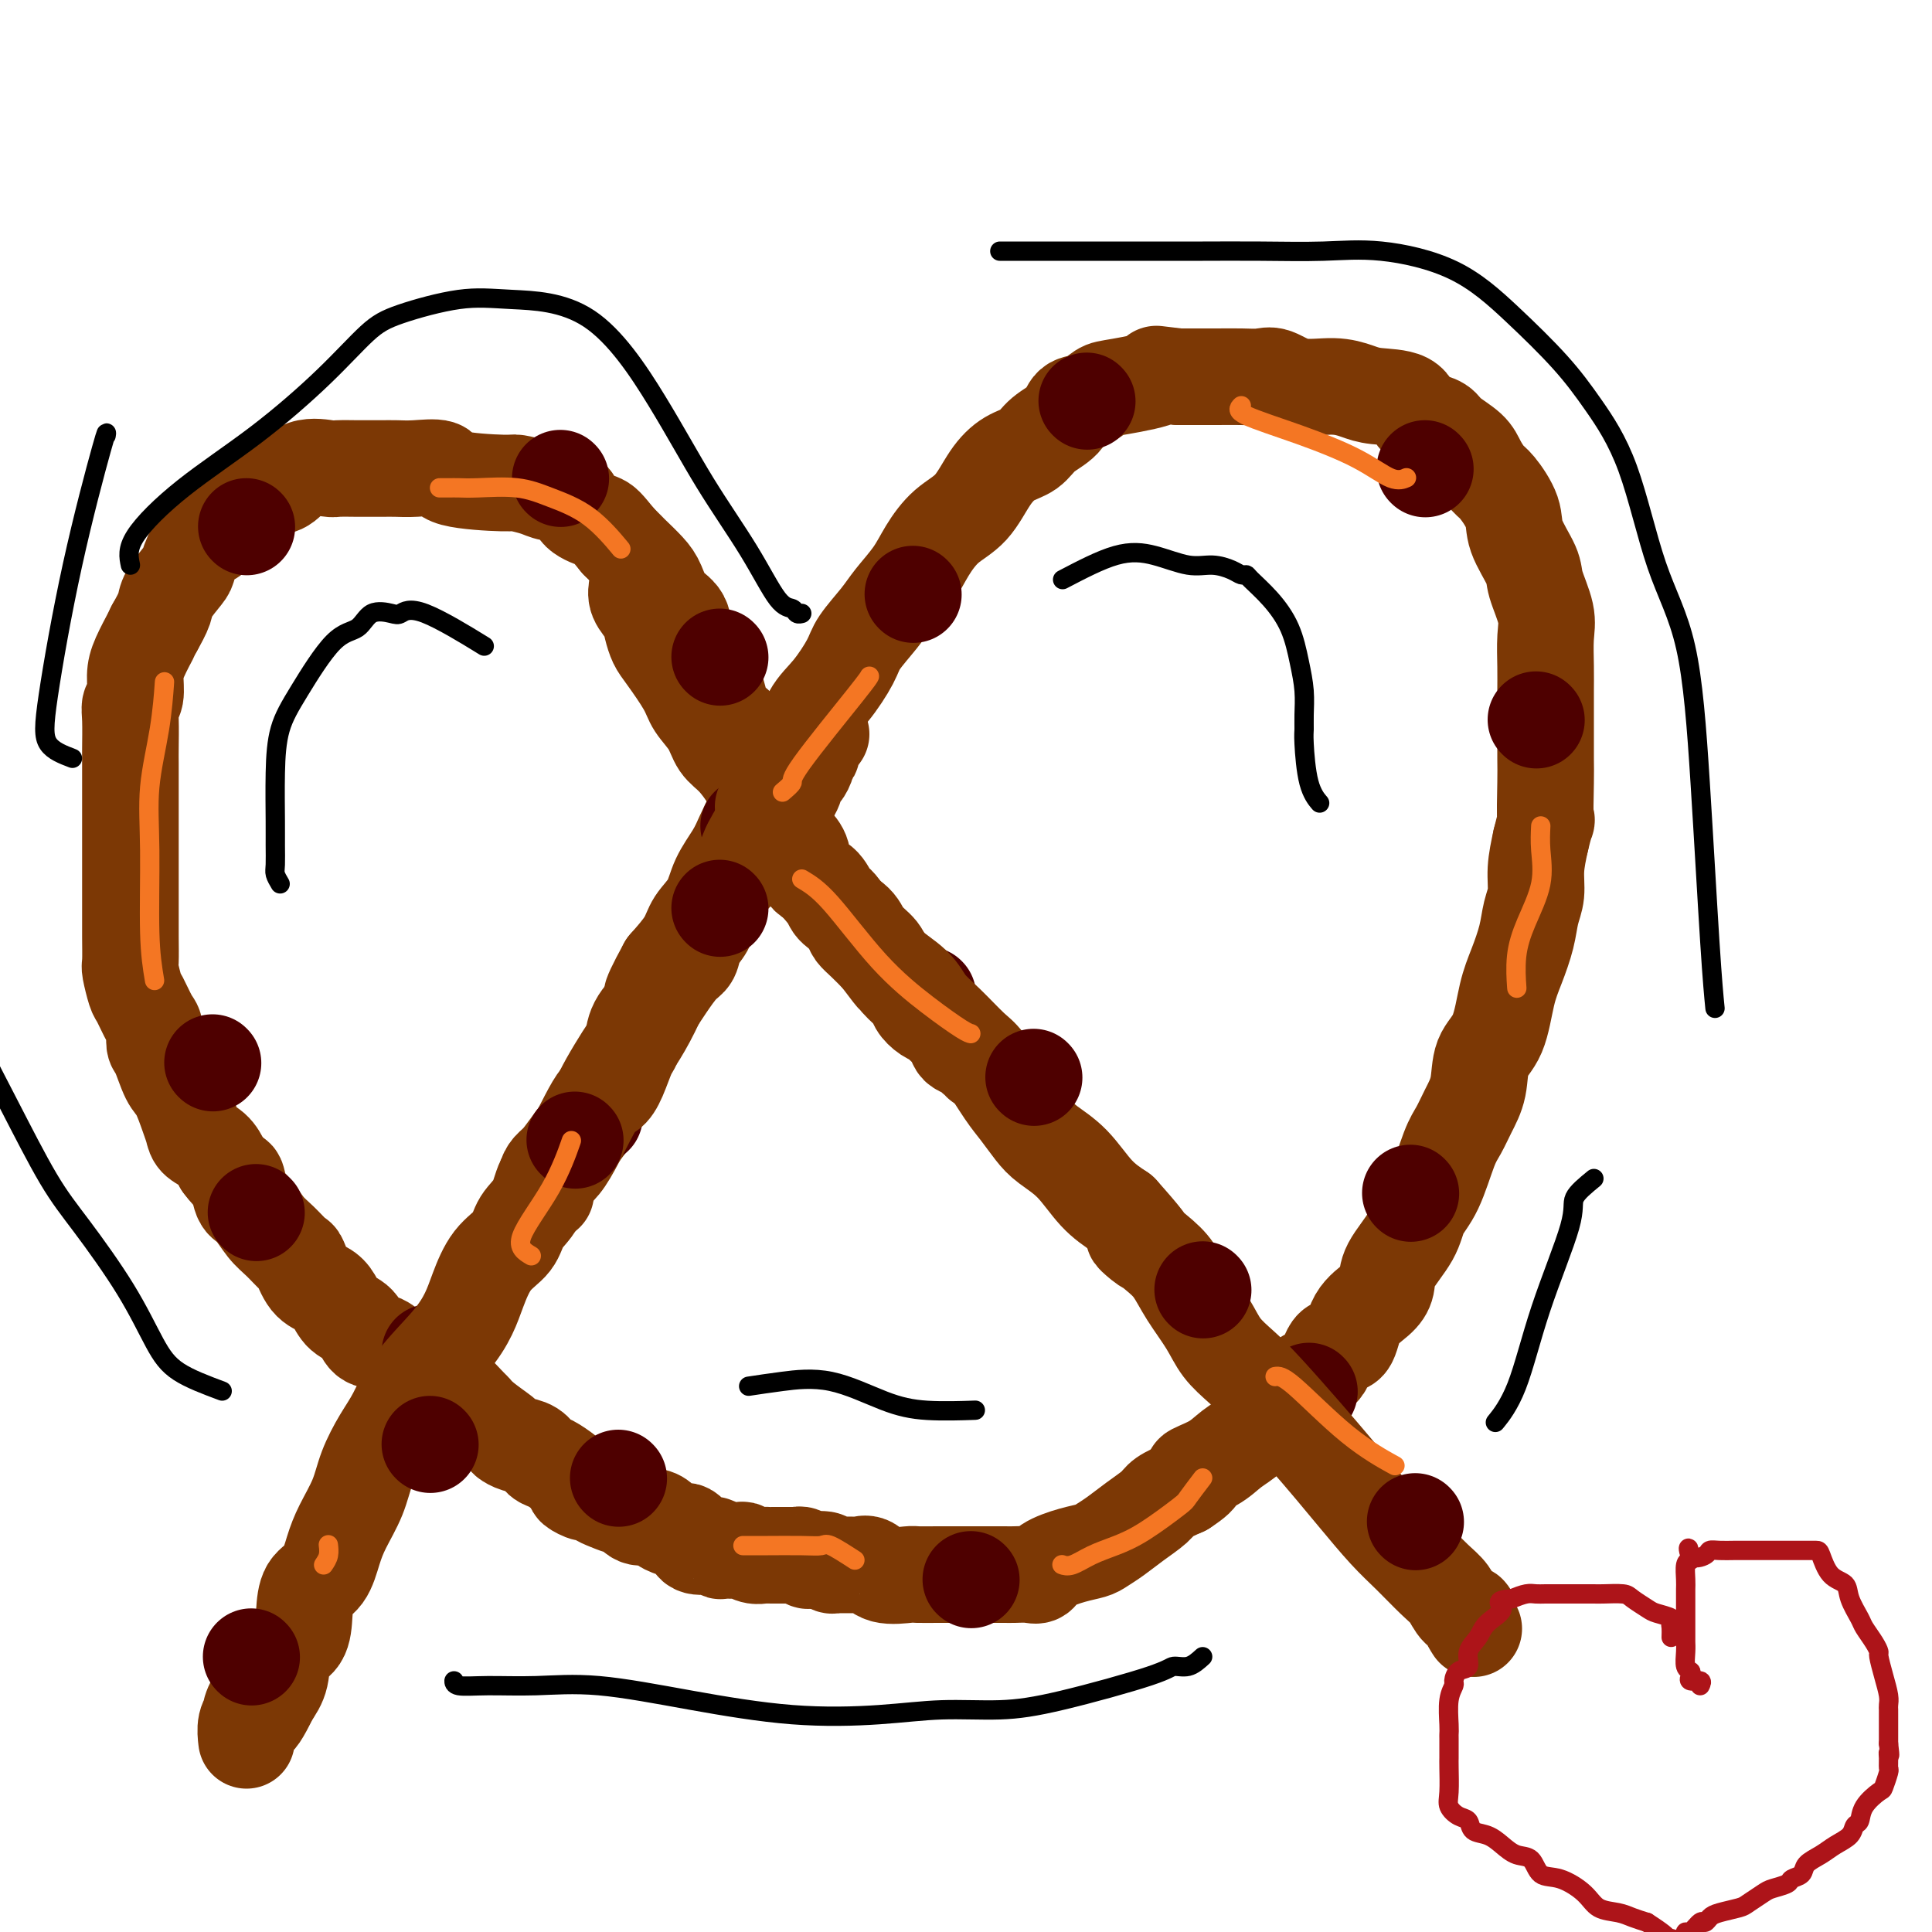 <svg viewBox='0 0 400 400' version='1.1' xmlns='http://www.w3.org/2000/svg' xmlns:xlink='http://www.w3.org/1999/xlink'><g fill='none' stroke='rgb(124,56,5)' stroke-width='20' stroke-linecap='round' stroke-linejoin='round'><path d='M162,173c0.090,-0.784 0.179,-1.569 0,-2c-0.179,-0.431 -0.628,-0.509 -1,-1c-0.372,-0.491 -0.667,-1.396 -1,-2c-0.333,-0.604 -0.703,-0.907 -1,-2c-0.297,-1.093 -0.520,-2.974 -1,-4c-0.480,-1.026 -1.217,-1.196 -2,-2c-0.783,-0.804 -1.613,-2.243 -2,-4c-0.387,-1.757 -0.330,-3.834 -1,-5c-0.670,-1.166 -2.068,-1.423 -3,-3c-0.932,-1.577 -1.400,-4.474 -2,-6c-0.600,-1.526 -1.333,-1.681 -2,-3c-0.667,-1.319 -1.267,-3.802 -2,-5c-0.733,-1.198 -1.599,-1.110 -2,-2c-0.401,-0.890 -0.339,-2.757 -1,-4c-0.661,-1.243 -2.046,-1.862 -3,-3c-0.954,-1.138 -1.477,-2.794 -2,-4c-0.523,-1.206 -1.048,-1.962 -2,-3c-0.952,-1.038 -2.333,-2.356 -3,-3c-0.667,-0.644 -0.619,-0.612 -1,-1c-0.381,-0.388 -1.190,-1.194 -2,-2'/><path d='M128,112c-2.692,-3.305 -2.921,-3.568 -4,-4c-1.079,-0.432 -3.008,-1.034 -4,-2c-0.992,-0.966 -1.048,-2.297 -2,-3c-0.952,-0.703 -2.799,-0.779 -4,-1c-1.201,-0.221 -1.758,-0.589 -3,-1c-1.242,-0.411 -3.171,-0.867 -4,-1c-0.829,-0.133 -0.557,0.055 -3,0c-2.443,-0.055 -7.602,-0.355 -10,-1c-2.398,-0.645 -2.036,-1.637 -3,-2c-0.964,-0.363 -3.253,-0.097 -5,0c-1.747,0.097 -2.952,0.026 -4,0c-1.048,-0.026 -1.941,-0.006 -3,0c-1.059,0.006 -2.285,-0.001 -3,0c-0.715,0.001 -0.919,0.011 -2,0c-1.081,-0.011 -3.040,-0.043 -4,0c-0.960,0.043 -0.922,0.160 -2,0c-1.078,-0.160 -3.271,-0.596 -5,0c-1.729,0.596 -2.995,2.225 -4,3c-1.005,0.775 -1.751,0.697 -3,1c-1.249,0.303 -3.001,0.988 -4,2c-0.999,1.012 -1.244,2.352 -2,3c-0.756,0.648 -2.024,0.604 -3,1c-0.976,0.396 -1.660,1.231 -2,2c-0.340,0.769 -0.336,1.473 -1,2c-0.664,0.527 -1.994,0.878 -3,2c-1.006,1.122 -1.687,3.016 -2,4c-0.313,0.984 -0.259,1.058 -1,2c-0.741,0.942 -2.276,2.754 -3,4c-0.724,1.246 -0.635,1.928 -1,3c-0.365,1.072 -1.182,2.536 -2,4'/><path d='M32,130c-1.515,2.890 -0.802,1.614 -1,2c-0.198,0.386 -1.307,2.435 -2,4c-0.693,1.565 -0.970,2.646 -1,4c-0.030,1.354 0.188,2.980 0,4c-0.188,1.020 -0.782,1.434 -1,2c-0.218,0.566 -0.058,1.285 0,3c0.058,1.715 0.016,4.425 0,6c-0.016,1.575 -0.004,2.016 0,3c0.004,0.984 0.001,2.510 0,5c-0.001,2.490 -0.000,5.943 0,8c0.000,2.057 0.000,2.719 0,4c-0.000,1.281 0.000,3.180 0,5c-0.000,1.820 -0.001,3.559 0,5c0.001,1.441 0.003,2.582 0,4c-0.003,1.418 -0.013,3.112 0,5c0.013,1.888 0.048,3.970 0,5c-0.048,1.030 -0.181,1.009 0,2c0.181,0.991 0.675,2.994 1,4c0.325,1.006 0.482,1.015 1,2c0.518,0.985 1.399,2.946 2,4c0.601,1.054 0.923,1.200 1,2c0.077,0.800 -0.092,2.255 0,3c0.092,0.745 0.445,0.780 1,2c0.555,1.220 1.313,3.625 2,5c0.687,1.375 1.304,1.718 2,3c0.696,1.282 1.471,3.501 2,5c0.529,1.499 0.812,2.278 1,3c0.188,0.722 0.281,1.387 1,2c0.719,0.613 2.062,1.175 3,2c0.938,0.825 1.469,1.912 2,3'/><path d='M46,241c2.343,3.239 2.699,2.337 3,3c0.301,0.663 0.546,2.893 1,4c0.454,1.107 1.115,1.092 2,2c0.885,0.908 1.993,2.740 3,4c1.007,1.260 1.911,1.948 3,3c1.089,1.052 2.361,2.469 3,3c0.639,0.531 0.645,0.177 1,1c0.355,0.823 1.058,2.824 2,4c0.942,1.176 2.124,1.527 3,2c0.876,0.473 1.445,1.067 2,2c0.555,0.933 1.096,2.205 2,3c0.904,0.795 2.171,1.114 3,2c0.829,0.886 1.219,2.339 2,3c0.781,0.661 1.951,0.529 3,1c1.049,0.471 1.976,1.545 3,2c1.024,0.455 2.146,0.291 3,1c0.854,0.709 1.441,2.292 2,3c0.559,0.708 1.091,0.542 2,1c0.909,0.458 2.195,1.539 3,2c0.805,0.461 1.130,0.302 2,1c0.870,0.698 2.284,2.253 3,3c0.716,0.747 0.733,0.687 1,1c0.267,0.313 0.785,1.000 2,2c1.215,1.000 3.127,2.313 4,3c0.873,0.687 0.708,0.746 1,1c0.292,0.254 1.041,0.702 2,1c0.959,0.298 2.127,0.447 3,1c0.873,0.553 1.450,1.509 2,2c0.550,0.491 1.071,0.517 2,1c0.929,0.483 2.265,1.424 3,2c0.735,0.576 0.867,0.788 1,1'/><path d='M118,306c6.492,4.892 1.722,2.622 1,2c-0.722,-0.622 2.604,0.406 4,1c1.396,0.594 0.862,0.755 1,1c0.138,0.245 0.946,0.572 2,1c1.054,0.428 2.353,0.955 3,1c0.647,0.045 0.644,-0.392 1,0c0.356,0.392 1.073,1.611 2,2c0.927,0.389 2.065,-0.054 3,0c0.935,0.054 1.665,0.605 2,1c0.335,0.395 0.273,0.635 1,1c0.727,0.365 2.244,0.854 3,1c0.756,0.146 0.752,-0.053 1,0c0.248,0.053 0.750,0.358 1,1c0.250,0.642 0.250,1.622 1,2c0.750,0.378 2.250,0.154 3,0c0.750,-0.154 0.749,-0.238 1,0c0.251,0.238 0.752,0.800 1,1c0.248,0.200 0.241,0.040 1,0c0.759,-0.040 2.283,0.042 3,0c0.717,-0.042 0.626,-0.207 1,0c0.374,0.207 1.211,0.788 2,1c0.789,0.212 1.528,0.057 2,0c0.472,-0.057 0.676,-0.015 1,0c0.324,0.015 0.769,0.003 1,0c0.231,-0.003 0.247,0.003 1,0c0.753,-0.003 2.243,-0.015 3,0c0.757,0.015 0.780,0.055 1,0c0.220,-0.055 0.636,-0.207 1,0c0.364,0.207 0.675,0.773 1,1c0.325,0.227 0.662,0.113 1,0'/><path d='M168,323c4.117,0.480 2.411,0.181 2,0c-0.411,-0.181 0.475,-0.245 1,0c0.525,0.245 0.689,0.798 1,1c0.311,0.202 0.769,0.052 1,0c0.231,-0.052 0.237,-0.006 1,0c0.763,0.006 2.285,-0.026 3,0c0.715,0.026 0.623,0.112 1,0c0.377,-0.112 1.225,-0.422 2,0c0.775,0.422 1.479,1.577 3,2c1.521,0.423 3.860,0.113 5,0c1.140,-0.113 1.083,-0.030 2,0c0.917,0.030 2.810,0.008 4,0c1.190,-0.008 1.676,-0.002 2,0c0.324,0.002 0.485,0.001 1,0c0.515,-0.001 1.383,-0.000 2,0c0.617,0.000 0.984,-0.000 2,0c1.016,0.000 2.681,0.002 4,0c1.319,-0.002 2.290,-0.006 3,0c0.710,0.006 1.158,0.023 2,0c0.842,-0.023 2.078,-0.086 3,0c0.922,0.086 1.531,0.322 2,0c0.469,-0.322 0.799,-1.202 2,-2c1.201,-0.798 3.272,-1.515 5,-2c1.728,-0.485 3.114,-0.738 4,-1c0.886,-0.262 1.271,-0.531 2,-1c0.729,-0.469 1.800,-1.137 3,-2c1.200,-0.863 2.528,-1.922 4,-3c1.472,-1.078 3.089,-2.175 4,-3c0.911,-0.825 1.118,-1.379 2,-2c0.882,-0.621 2.441,-1.311 4,-2'/><path d='M245,308c5.211,-3.382 2.240,-2.838 2,-3c-0.240,-0.162 2.251,-1.029 4,-2c1.749,-0.971 2.754,-2.045 4,-3c1.246,-0.955 2.731,-1.789 4,-3c1.269,-1.211 2.322,-2.797 4,-4c1.678,-1.203 3.981,-2.022 5,-3c1.019,-0.978 0.752,-2.114 1,-3c0.248,-0.886 1.009,-1.521 2,-2c0.991,-0.479 2.212,-0.803 3,-2c0.788,-1.197 1.143,-3.268 2,-4c0.857,-0.732 2.216,-0.126 3,-1c0.784,-0.874 0.994,-3.230 2,-5c1.006,-1.770 2.807,-2.956 4,-4c1.193,-1.044 1.778,-1.948 2,-3c0.222,-1.052 0.079,-2.253 1,-4c0.921,-1.747 2.904,-4.042 4,-6c1.096,-1.958 1.304,-3.580 2,-5c0.696,-1.420 1.878,-2.639 3,-5c1.122,-2.361 2.183,-5.864 3,-8c0.817,-2.136 1.392,-2.906 2,-4c0.608,-1.094 1.251,-2.511 2,-4c0.749,-1.489 1.604,-3.050 2,-5c0.396,-1.950 0.334,-4.288 1,-6c0.666,-1.712 2.062,-2.796 3,-5c0.938,-2.204 1.418,-5.526 2,-8c0.582,-2.474 1.265,-4.099 2,-6c0.735,-1.901 1.520,-4.078 2,-6c0.480,-1.922 0.654,-3.587 1,-5c0.346,-1.413 0.862,-2.573 1,-4c0.138,-1.427 -0.104,-3.122 0,-5c0.104,-1.878 0.552,-3.939 1,-6'/><path d='M319,174c1.619,-6.655 1.166,-3.293 1,-4c-0.166,-0.707 -0.044,-5.481 0,-8c0.044,-2.519 0.011,-2.781 0,-5c-0.011,-2.219 -0.001,-6.394 0,-9c0.001,-2.606 -0.007,-3.643 0,-5c0.007,-1.357 0.029,-3.035 0,-5c-0.029,-1.965 -0.110,-4.216 0,-6c0.110,-1.784 0.410,-3.101 0,-5c-0.410,-1.899 -1.531,-4.379 -2,-6c-0.469,-1.621 -0.285,-2.383 -1,-4c-0.715,-1.617 -2.328,-4.088 -3,-6c-0.672,-1.912 -0.405,-3.263 -1,-5c-0.595,-1.737 -2.054,-3.858 -3,-5c-0.946,-1.142 -1.379,-1.304 -2,-2c-0.621,-0.696 -1.430,-1.927 -2,-3c-0.570,-1.073 -0.902,-1.987 -2,-3c-1.098,-1.013 -2.962,-2.124 -4,-3c-1.038,-0.876 -1.250,-1.516 -2,-2c-0.750,-0.484 -2.037,-0.812 -3,-1c-0.963,-0.188 -1.602,-0.237 -2,-1c-0.398,-0.763 -0.556,-2.241 -2,-3c-1.444,-0.759 -4.176,-0.799 -6,-1c-1.824,-0.201 -2.742,-0.561 -4,-1c-1.258,-0.439 -2.856,-0.955 -5,-1c-2.144,-0.045 -4.834,0.380 -7,0c-2.166,-0.380 -3.808,-1.566 -5,-2c-1.192,-0.434 -1.933,-0.116 -3,0c-1.067,0.116 -2.461,0.031 -4,0c-1.539,-0.031 -3.222,-0.008 -5,0c-1.778,0.008 -3.651,0.002 -5,0c-1.349,-0.002 -2.175,-0.001 -3,0'/><path d='M244,78c-7.747,-0.887 -3.613,-0.604 -4,0c-0.387,0.604 -5.295,1.530 -8,2c-2.705,0.470 -3.207,0.485 -4,1c-0.793,0.515 -1.877,1.531 -3,2c-1.123,0.469 -2.285,0.389 -3,1c-0.715,0.611 -0.985,1.911 -2,3c-1.015,1.089 -2.777,1.968 -4,3c-1.223,1.032 -1.909,2.217 -3,3c-1.091,0.783 -2.589,1.163 -4,2c-1.411,0.837 -2.736,2.130 -4,4c-1.264,1.870 -2.467,4.317 -4,6c-1.533,1.683 -3.395,2.601 -5,4c-1.605,1.399 -2.952,3.277 -4,5c-1.048,1.723 -1.798,3.291 -3,5c-1.202,1.709 -2.855,3.559 -4,5c-1.145,1.441 -1.780,2.472 -3,4c-1.220,1.528 -3.025,3.551 -4,5c-0.975,1.449 -1.121,2.322 -2,4c-0.879,1.678 -2.490,4.161 -4,6c-1.510,1.839 -2.918,3.033 -4,5c-1.082,1.967 -1.837,4.707 -3,7c-1.163,2.293 -2.733,4.138 -4,6c-1.267,1.862 -2.230,3.739 -3,5c-0.770,1.261 -1.346,1.905 -2,3c-0.654,1.095 -1.387,2.642 -2,4c-0.613,1.358 -1.107,2.529 -2,4c-0.893,1.471 -2.184,3.242 -3,5c-0.816,1.758 -1.157,3.502 -2,5c-0.843,1.498 -2.189,2.749 -3,4c-0.811,1.251 -1.089,2.500 -2,4c-0.911,1.500 -2.456,3.250 -4,5'/><path d='M138,200c-5.016,9.173 -2.555,6.106 -2,6c0.555,-0.106 -0.796,2.750 -2,5c-1.204,2.250 -2.261,3.893 -3,5c-0.739,1.107 -1.159,1.677 -2,3c-0.841,1.323 -2.102,3.397 -3,5c-0.898,1.603 -1.435,2.733 -2,4c-0.565,1.267 -1.160,2.671 -2,4c-0.840,1.329 -1.924,2.583 -3,4c-1.076,1.417 -2.145,2.996 -3,4c-0.855,1.004 -1.497,1.432 -2,2c-0.503,0.568 -0.867,1.276 -1,2c-0.133,0.724 -0.036,1.464 0,2c0.036,0.536 0.010,0.867 0,1c-0.010,0.133 -0.005,0.066 0,0'/><path d='M132,121c-0.202,0.998 -0.404,1.997 0,3c0.404,1.003 1.414,2.011 2,3c0.586,0.989 0.746,1.958 1,3c0.254,1.042 0.600,2.158 1,3c0.400,0.842 0.855,1.412 2,3c1.145,1.588 2.981,4.195 4,6c1.019,1.805 1.223,2.809 2,4c0.777,1.191 2.129,2.568 3,4c0.871,1.432 1.263,2.919 2,4c0.737,1.081 1.821,1.758 3,3c1.179,1.242 2.455,3.050 3,4c0.545,0.950 0.360,1.043 1,2c0.640,0.957 2.106,2.778 3,4c0.894,1.222 1.216,1.845 2,3c0.784,1.155 2.031,2.842 3,4c0.969,1.158 1.660,1.788 2,3c0.340,1.212 0.328,3.005 1,4c0.672,0.995 2.029,1.190 3,2c0.971,0.810 1.555,2.233 2,3c0.445,0.767 0.751,0.876 1,1c0.249,0.124 0.440,0.263 1,1c0.560,0.737 1.490,2.074 2,3c0.510,0.926 0.599,1.442 1,2c0.401,0.558 1.115,1.160 2,2c0.885,0.840 1.943,1.920 3,3'/><path d='M182,198c5.291,7.010 2.019,2.535 1,1c-1.019,-1.535 0.216,-0.132 1,1c0.784,1.132 1.117,1.991 2,3c0.883,1.009 2.316,2.167 3,3c0.684,0.833 0.621,1.339 1,2c0.379,0.661 1.201,1.476 2,2c0.799,0.524 1.575,0.756 2,1c0.425,0.244 0.499,0.499 1,1c0.501,0.501 1.429,1.249 2,2c0.571,0.751 0.784,1.507 1,2c0.216,0.493 0.435,0.724 1,1c0.565,0.276 1.476,0.596 2,1c0.524,0.404 0.663,0.893 1,1c0.337,0.107 0.874,-0.167 1,0c0.126,0.167 -0.158,0.776 0,1c0.158,0.224 0.760,0.064 1,0c0.240,-0.064 0.120,-0.032 0,0'/></g>
<g fill='none' stroke='rgb(78,0,0)' stroke-width='20' stroke-linecap='round' stroke-linejoin='round'><path d='M53,251c0.000,0.000 0.100,0.100 0.1,0.1'/><path d='M44,220c0.000,0.000 0.100,0.100 0.1,0.1'/><path d='M51,109c0.000,0.000 0.100,0.100 0.1,0.1'/><path d='M116,99c0.000,0.000 0.100,0.100 0.1,0.1'/><path d='M149,136c0.000,0.000 0.100,0.100 0.1,0.1'/><path d='M192,206c0.000,0.000 0.100,0.100 0.1,0.1'/><path d='M123,231c0.000,0.000 0.100,0.100 0.1,0.1'/><path d='M155,171c0.000,0.000 0.100,0.100 0.1,0.1'/><path d='M189,123c0.000,0.000 0.100,0.100 0.1,0.1'/><path d='M225,83c0.000,0.000 0.100,0.100 0.1,0.1'/><path d='M295,97c0.000,0.000 0.100,0.100 0.1,0.1'/><path d='M318,149c0.000,0.000 0.100,0.100 0.1,0.1'/><path d='M292,247c0.000,0.000 0.100,0.100 0.1,0.1'/><path d='M271,288c0.000,0.000 0.100,0.100 0.1,0.1'/><path d='M201,327c0.000,0.000 0.100,0.100 0.1,0.1'/><path d='M128,306c0.000,0.000 0.100,0.100 0.1,0.1'/><path d='M89,280c0.000,0.000 0.100,0.100 0.1,0.1'/></g>
<g fill='none' stroke='rgb(124,56,5)' stroke-width='20' stroke-linecap='round' stroke-linejoin='round'><path d='M170,152c-0.877,1.181 -1.755,2.362 -2,3c-0.245,0.638 0.141,0.733 0,1c-0.141,0.267 -0.809,0.706 -1,1c-0.191,0.294 0.096,0.442 0,1c-0.096,0.558 -0.574,1.526 -1,2c-0.426,0.474 -0.799,0.454 -1,1c-0.201,0.546 -0.229,1.659 -1,3c-0.771,1.341 -2.286,2.910 -3,4c-0.714,1.090 -0.627,1.702 -1,2c-0.373,0.298 -1.207,0.281 -2,1c-0.793,0.719 -1.546,2.175 -2,3c-0.454,0.825 -0.608,1.018 -1,2c-0.392,0.982 -1.022,2.752 -2,4c-0.978,1.248 -2.302,1.976 -3,3c-0.698,1.024 -0.768,2.346 -1,3c-0.232,0.654 -0.625,0.641 -1,1c-0.375,0.359 -0.732,1.092 -1,2c-0.268,0.908 -0.445,1.993 -1,3c-0.555,1.007 -1.486,1.936 -2,3c-0.514,1.064 -0.612,2.265 -1,3c-0.388,0.735 -1.066,1.006 -2,2c-0.934,0.994 -2.124,2.713 -3,4c-0.876,1.287 -1.438,2.144 -2,3'/><path d='M136,207c-5.605,9.128 -2.618,4.448 -2,3c0.618,-1.448 -1.133,0.337 -2,2c-0.867,1.663 -0.852,3.203 -1,4c-0.148,0.797 -0.461,0.851 -1,2c-0.539,1.149 -1.303,3.393 -2,5c-0.697,1.607 -1.326,2.576 -2,3c-0.674,0.424 -1.392,0.304 -3,3c-1.608,2.696 -4.106,8.209 -6,11c-1.894,2.791 -3.185,2.859 -4,4c-0.815,1.141 -1.153,3.354 -2,5c-0.847,1.646 -2.204,2.725 -3,4c-0.796,1.275 -1.031,2.746 -2,4c-0.969,1.254 -2.671,2.290 -4,4c-1.329,1.710 -2.284,4.095 -3,6c-0.716,1.905 -1.191,3.330 -2,5c-0.809,1.670 -1.950,3.586 -4,6c-2.050,2.414 -5.009,5.326 -7,8c-1.991,2.674 -3.012,5.110 -4,7c-0.988,1.890 -1.941,3.235 -3,5c-1.059,1.765 -2.222,3.950 -3,6c-0.778,2.050 -1.172,3.965 -2,6c-0.828,2.035 -2.092,4.192 -3,6c-0.908,1.808 -1.460,3.268 -2,5c-0.540,1.732 -1.070,3.735 -2,5c-0.930,1.265 -2.262,1.790 -3,3c-0.738,1.210 -0.883,3.103 -1,5c-0.117,1.897 -0.207,3.797 -1,5c-0.793,1.203 -2.291,1.708 -3,3c-0.709,1.292 -0.631,3.369 -1,5c-0.369,1.631 -1.184,2.815 -2,4'/><path d='M56,351c-4.173,8.602 -3.104,3.608 -3,2c0.104,-1.608 -0.757,0.168 -1,1c-0.243,0.832 0.131,0.718 0,1c-0.131,0.282 -0.766,0.961 -1,2c-0.234,1.039 -0.067,2.440 0,3c0.067,0.560 0.033,0.280 0,0'/><path d='M158,167c1.273,0.946 2.547,1.891 3,3c0.453,1.109 0.087,2.380 0,3c-0.087,0.620 0.106,0.588 1,1c0.894,0.412 2.488,1.268 3,2c0.512,0.732 -0.058,1.340 1,3c1.058,1.660 3.744,4.373 5,6c1.256,1.627 1.082,2.167 2,3c0.918,0.833 2.928,1.958 4,3c1.072,1.042 1.206,2.001 2,3c0.794,0.999 2.248,2.040 3,3c0.752,0.960 0.803,1.840 2,3c1.197,1.160 3.540,2.600 5,4c1.460,1.400 2.036,2.759 3,4c0.964,1.241 2.316,2.365 4,4c1.684,1.635 3.700,3.782 5,5c1.300,1.218 1.883,1.508 3,3c1.117,1.492 2.769,4.185 4,6c1.231,1.815 2.040,2.750 3,4c0.960,1.250 2.072,2.813 3,4c0.928,1.187 1.671,1.999 3,3c1.329,1.001 3.242,2.193 5,4c1.758,1.807 3.359,4.231 5,6c1.641,1.769 3.320,2.885 5,4'/><path d='M232,251c9.620,10.746 4.170,6.109 3,5c-1.170,-1.109 1.940,1.308 4,3c2.060,1.692 3.072,2.658 4,4c0.928,1.342 1.774,3.061 3,5c1.226,1.939 2.833,4.099 4,6c1.167,1.901 1.893,3.543 3,5c1.107,1.457 2.594,2.729 4,4c1.406,1.271 2.732,2.541 5,5c2.268,2.459 5.480,6.105 8,9c2.520,2.895 4.348,5.037 6,7c1.652,1.963 3.128,3.746 5,6c1.872,2.254 4.139,4.979 6,7c1.861,2.021 3.315,3.340 5,5c1.685,1.660 3.599,3.662 5,5c1.401,1.338 2.288,2.012 3,3c0.712,0.988 1.249,2.290 2,3c0.751,0.710 1.717,0.830 2,1c0.283,0.170 -0.116,0.392 0,1c0.116,0.608 0.747,1.602 1,2c0.253,0.398 0.126,0.199 0,0'/></g>
<g fill='none' stroke='rgb(78,0,0)' stroke-width='20' stroke-linecap='round' stroke-linejoin='round'><path d='M52,343c0.000,0.000 0.100,0.100 0.1,0.1'/><path d='M89,299c0.000,0.000 0.100,0.100 0.1,0.1'/><path d='M119,236c0.000,0.000 0.100,0.100 0.1,0.1'/><path d='M149,188c0.000,0.000 0.100,0.100 0.1,0.1'/><path d='M214,223c0.000,0.000 0.100,0.100 0.1,0.1'/><path d='M249,267c0.000,0.000 0.100,0.100 0.1,0.1'/><path d='M293,315c0.000,0.000 0.100,0.100 0.1,0.1'/></g>
<g fill='none' stroke='rgb(244,118,35)' stroke-width='4' stroke-linecap='round' stroke-linejoin='round'><path d='M32,203c-0.437,-2.618 -0.874,-5.235 -1,-10c-0.126,-4.765 0.057,-11.677 0,-17c-0.057,-5.323 -0.356,-9.056 0,-13c0.356,-3.944 1.365,-8.100 2,-12c0.635,-3.900 0.896,-7.543 1,-9c0.104,-1.457 0.052,-0.729 0,0'/><path d='M91,101c0.687,0.003 1.373,0.006 2,0c0.627,-0.006 1.194,-0.021 2,0c0.806,0.021 1.853,0.077 4,0c2.147,-0.077 5.396,-0.286 8,0c2.604,0.286 4.564,1.066 7,2c2.436,0.934 5.348,2.021 8,4c2.652,1.979 5.043,4.851 6,6c0.957,1.149 0.478,0.574 0,0'/><path d='M166,182c1.654,0.989 3.309,1.978 6,5c2.691,3.022 6.420,8.078 10,12c3.580,3.922 7.011,6.711 10,9c2.989,2.289 5.535,4.078 7,5c1.465,0.922 1.847,0.978 2,1c0.153,0.022 0.076,0.011 0,0'/><path d='M264,285c0.714,-0.107 1.429,-0.214 4,2c2.571,2.214 7.000,6.750 11,10c4.000,3.250 7.571,5.214 9,6c1.429,0.786 0.714,0.393 0,0'/><path d='M67,324c0.422,-0.622 0.844,-1.244 1,-2c0.156,-0.756 0.044,-1.644 0,-2c-0.044,-0.356 -0.022,-0.178 0,0'/><path d='M110,260c-1.405,-0.827 -2.810,-1.655 -2,-4c0.810,-2.345 3.833,-6.208 6,-10c2.167,-3.792 3.476,-7.512 4,-9c0.524,-1.488 0.262,-0.744 0,0'/><path d='M162,164c0.928,-0.785 1.856,-1.569 2,-2c0.144,-0.431 -0.498,-0.507 2,-4c2.498,-3.493 8.134,-10.402 11,-14c2.866,-3.598 2.962,-3.885 3,-4c0.038,-0.115 0.019,-0.057 0,0'/><path d='M257,84c-0.509,0.512 -1.019,1.023 1,2c2.019,0.977 6.566,2.419 11,4c4.434,1.581 8.756,3.300 12,5c3.244,1.700 5.412,3.381 7,4c1.588,0.619 2.597,0.177 3,0c0.403,-0.177 0.202,-0.088 0,0'/><path d='M319,171c-0.075,1.519 -0.150,3.038 0,5c0.150,1.962 0.524,4.365 0,7c-0.524,2.635 -1.944,5.500 -3,8c-1.056,2.500 -1.746,4.635 -2,7c-0.254,2.365 -0.073,4.962 0,6c0.073,1.038 0.036,0.519 0,0'/><path d='M249,306c-1.214,1.595 -2.428,3.189 -3,4c-0.572,0.811 -0.502,0.838 -2,2c-1.498,1.162 -4.563,3.460 -7,5c-2.437,1.540 -4.247,2.321 -6,3c-1.753,0.679 -3.449,1.254 -5,2c-1.551,0.746 -2.956,1.662 -4,2c-1.044,0.338 -1.727,0.096 -2,0c-0.273,-0.096 -0.137,-0.048 0,0'/><path d='M177,323c-1.957,-1.268 -3.913,-2.536 -5,-3c-1.087,-0.464 -1.304,-0.124 -2,0c-0.696,0.124 -1.872,0.033 -4,0c-2.128,-0.033 -5.210,-0.009 -7,0c-1.790,0.009 -2.290,0.002 -3,0c-0.710,-0.002 -1.632,-0.001 -2,0c-0.368,0.001 -0.184,0.000 0,0'/></g>
<g fill='none' stroke='rgb(0,0,0)' stroke-width='4' stroke-linecap='round' stroke-linejoin='round'><path d='M58,183c-0.423,-0.717 -0.846,-1.434 -1,-2c-0.154,-0.566 -0.040,-0.982 0,-2c0.040,-1.018 0.006,-2.640 0,-4c-0.006,-1.360 0.017,-2.459 0,-5c-0.017,-2.541 -0.072,-6.524 0,-10c0.072,-3.476 0.272,-6.445 1,-9c0.728,-2.555 1.984,-4.695 4,-8c2.016,-3.305 4.790,-7.774 7,-10c2.210,-2.226 3.854,-2.210 5,-3c1.146,-0.790 1.794,-2.386 3,-3c1.206,-0.614 2.970,-0.248 4,0c1.030,0.248 1.328,0.376 2,0c0.672,-0.376 1.719,-1.255 5,0c3.281,1.255 8.794,4.644 11,6c2.206,1.356 1.103,0.678 0,0'/><path d='M220,120c3.923,-2.051 7.845,-4.102 11,-5c3.155,-0.898 5.542,-0.643 8,0c2.458,0.643 4.988,1.675 7,2c2.012,0.325 3.506,-0.055 5,0c1.494,0.055 2.986,0.547 4,1c1.014,0.453 1.549,0.866 2,1c0.451,0.134 0.817,-0.013 1,0c0.183,0.013 0.182,0.186 1,1c0.818,0.814 2.454,2.269 4,4c1.546,1.731 3.003,3.738 4,6c0.997,2.262 1.535,4.778 2,7c0.465,2.222 0.859,4.148 1,6c0.141,1.852 0.031,3.628 0,5c-0.031,1.372 0.016,2.340 0,3c-0.016,0.660 -0.097,1.012 0,3c0.097,1.988 0.372,5.612 1,8c0.628,2.388 1.608,3.539 2,4c0.392,0.461 0.196,0.230 0,0'/><path d='M27,117c-0.351,-1.657 -0.703,-3.315 1,-6c1.703,-2.685 5.460,-6.398 10,-10c4.540,-3.602 9.863,-7.092 15,-11c5.137,-3.908 10.087,-8.235 14,-12c3.913,-3.765 6.788,-6.969 9,-9c2.212,-2.031 3.761,-2.890 7,-4c3.239,-1.110 8.169,-2.470 12,-3c3.831,-0.530 6.564,-0.229 11,0c4.436,0.229 10.574,0.387 16,4c5.426,3.613 10.140,10.680 14,17c3.860,6.320 6.865,11.893 10,17c3.135,5.107 6.399,9.747 9,14c2.601,4.253 4.540,8.120 6,10c1.460,1.880 2.443,1.772 3,2c0.557,0.228 0.688,0.792 1,1c0.312,0.208 0.803,0.059 1,0c0.197,-0.059 0.098,-0.030 0,0'/><path d='M207,52c1.328,0.000 2.656,0.000 4,0c1.344,-0.000 2.702,-0.000 4,0c1.298,0.000 2.534,0.001 7,0c4.466,-0.001 12.160,-0.002 17,0c4.840,0.002 6.825,0.009 10,0c3.175,-0.009 7.542,-0.033 12,0c4.458,0.033 9.009,0.123 13,0c3.991,-0.123 7.422,-0.460 12,0c4.578,0.460 10.302,1.717 15,4c4.698,2.283 8.368,5.592 12,9c3.632,3.408 7.224,6.914 10,10c2.776,3.086 4.736,5.753 7,9c2.264,3.247 4.834,7.074 7,13c2.166,5.926 3.929,13.950 6,20c2.071,6.050 4.450,10.127 6,17c1.550,6.873 2.271,16.543 3,28c0.729,11.457 1.465,24.700 2,33c0.535,8.300 0.867,11.657 1,13c0.133,1.343 0.066,0.671 0,0'/><path d='M330,244c-1.727,1.412 -3.455,2.824 -4,4c-0.545,1.176 0.091,2.116 -1,6c-1.091,3.884 -3.911,10.711 -6,17c-2.089,6.289 -3.447,12.039 -5,16c-1.553,3.961 -3.301,6.132 -4,7c-0.699,0.868 -0.350,0.434 0,0'/><path d='M249,343c-0.956,0.870 -1.913,1.740 -3,2c-1.087,0.260 -2.306,-0.089 -3,0c-0.694,0.089 -0.865,0.615 -5,2c-4.135,1.385 -12.234,3.627 -18,5c-5.766,1.373 -9.201,1.876 -13,2c-3.799,0.124 -7.964,-0.132 -12,0c-4.036,0.132 -7.944,0.652 -13,1c-5.056,0.348 -11.260,0.524 -18,0c-6.740,-0.524 -14.016,-1.747 -21,-3c-6.984,-1.253 -13.675,-2.536 -19,-3c-5.325,-0.464 -9.283,-0.111 -13,0c-3.717,0.111 -7.192,-0.022 -10,0c-2.808,0.022 -4.948,0.198 -6,0c-1.052,-0.198 -1.015,-0.771 -1,-1c0.015,-0.229 0.007,-0.115 0,0'/><path d='M46,288c-3.358,-1.254 -6.716,-2.508 -9,-4c-2.284,-1.492 -3.494,-3.222 -5,-6c-1.506,-2.778 -3.307,-6.602 -6,-11c-2.693,-4.398 -6.277,-9.368 -9,-13c-2.723,-3.632 -4.586,-5.926 -7,-10c-2.414,-4.074 -5.379,-9.927 -8,-15c-2.621,-5.073 -4.898,-9.366 -6,-12c-1.102,-2.634 -1.029,-3.610 -1,-4c0.029,-0.390 0.015,-0.195 0,0'/><path d='M155,287c2.106,-0.318 4.212,-0.635 7,-1c2.788,-0.365 6.258,-0.777 10,0c3.742,0.777 7.756,2.744 11,4c3.244,1.256 5.720,1.800 9,2c3.280,0.200 7.366,0.057 9,0c1.634,-0.057 0.817,-0.029 0,0'/><path d='M15,157c-2.008,-0.766 -4.016,-1.532 -5,-3c-0.984,-1.468 -0.943,-3.636 0,-10c0.943,-6.364 2.789,-16.922 5,-27c2.211,-10.078 4.788,-19.675 6,-24c1.212,-4.325 1.061,-3.379 1,-3c-0.061,0.379 -0.030,0.189 0,0'/></g>
<g fill='none' stroke='rgb(173,20,25)' stroke-width='4' stroke-linecap='round' stroke-linejoin='round'><path d='M346,339c0.022,-0.755 0.043,-1.511 0,-2c-0.043,-0.489 -0.151,-0.712 0,-1c0.151,-0.288 0.562,-0.641 0,-1c-0.562,-0.359 -2.097,-0.723 -3,-1c-0.903,-0.277 -1.172,-0.467 -2,-1c-0.828,-0.533 -2.213,-1.411 -3,-2c-0.787,-0.589 -0.974,-0.890 -2,-1c-1.026,-0.110 -2.890,-0.030 -4,0c-1.110,0.030 -1.465,0.008 -2,0c-0.535,-0.008 -1.249,-0.002 -2,0c-0.751,0.002 -1.538,0.001 -2,0c-0.462,-0.001 -0.598,-0.001 -1,0c-0.402,0.001 -1.069,0.003 -2,0c-0.931,-0.003 -2.126,-0.011 -3,0c-0.874,0.011 -1.428,0.041 -2,0c-0.572,-0.041 -1.164,-0.155 -2,0c-0.836,0.155 -1.918,0.577 -3,1'/><path d='M313,331c-4.162,0.310 -2.066,1.085 -2,2c0.066,0.915 -1.898,1.970 -3,3c-1.102,1.030 -1.343,2.034 -2,3c-0.657,0.966 -1.730,1.893 -2,3c-0.270,1.107 0.264,2.394 0,3c-0.264,0.606 -1.325,0.529 -2,1c-0.675,0.471 -0.966,1.489 -1,2c-0.034,0.511 0.187,0.516 0,1c-0.187,0.484 -0.782,1.447 -1,3c-0.218,1.553 -0.058,3.697 0,5c0.058,1.303 0.016,1.764 0,2c-0.016,0.236 -0.004,0.248 0,1c0.004,0.752 -0.001,2.246 0,3c0.001,0.754 0.006,0.769 0,1c-0.006,0.231 -0.023,0.677 0,2c0.023,1.323 0.084,3.524 0,5c-0.084,1.476 -0.315,2.226 0,3c0.315,0.774 1.176,1.572 2,2c0.824,0.428 1.613,0.486 2,1c0.387,0.514 0.373,1.483 1,2c0.627,0.517 1.896,0.580 3,1c1.104,0.420 2.044,1.196 3,2c0.956,0.804 1.929,1.635 3,2c1.071,0.365 2.238,0.262 3,1c0.762,0.738 1.117,2.316 2,3c0.883,0.684 2.294,0.473 4,1c1.706,0.527 3.706,1.790 5,3c1.294,1.210 1.883,2.365 3,3c1.117,0.635 2.762,0.748 4,1c1.238,0.252 2.068,0.643 3,1c0.932,0.357 1.966,0.678 3,1'/><path d='M341,398c6.801,4.355 3.304,3.243 3,3c-0.304,-0.243 2.586,0.384 4,1c1.414,0.616 1.353,1.223 2,2c0.647,0.777 2.002,1.725 3,2c0.998,0.275 1.639,-0.122 2,0c0.361,0.122 0.443,0.764 1,1c0.557,0.236 1.588,0.068 2,0c0.412,-0.068 0.206,-0.034 0,0'/><path d='M352,349c0.224,-0.446 0.449,-0.891 0,-1c-0.449,-0.109 -1.570,0.119 -2,0c-0.430,-0.119 -0.168,-0.585 0,-1c0.168,-0.415 0.241,-0.779 0,-1c-0.241,-0.221 -0.797,-0.299 -1,-1c-0.203,-0.701 -0.054,-2.023 0,-3c0.054,-0.977 0.015,-1.608 0,-2c-0.015,-0.392 -0.004,-0.546 0,-1c0.004,-0.454 0.001,-1.210 0,-2c-0.001,-0.790 -0.000,-1.614 0,-2c0.000,-0.386 -0.001,-0.334 0,-1c0.001,-0.666 0.003,-2.049 0,-3c-0.003,-0.951 -0.011,-1.472 0,-2c0.011,-0.528 0.041,-1.065 0,-2c-0.041,-0.935 -0.155,-2.267 0,-3c0.155,-0.733 0.577,-0.866 1,-1'/><path d='M350,323c-0.481,-4.265 -0.684,-1.927 0,-1c0.684,0.927 2.253,0.445 3,0c0.747,-0.445 0.670,-0.851 1,-1c0.330,-0.149 1.065,-0.040 2,0c0.935,0.040 2.069,0.011 3,0c0.931,-0.011 1.660,-0.003 2,0c0.340,0.003 0.290,0.001 1,0c0.710,-0.001 2.178,-0.000 3,0c0.822,0.000 0.998,0.000 2,0c1.002,-0.000 2.831,0.000 4,0c1.169,-0.000 1.677,-0.000 2,0c0.323,0.000 0.462,0.002 1,0c0.538,-0.002 1.477,-0.007 2,0c0.523,0.007 0.630,0.026 1,1c0.370,0.974 1.001,2.903 2,4c0.999,1.097 2.365,1.361 3,2c0.635,0.639 0.538,1.653 1,3c0.462,1.347 1.482,3.027 2,4c0.518,0.973 0.534,1.239 1,2c0.466,0.761 1.383,2.017 2,3c0.617,0.983 0.936,1.692 1,2c0.064,0.308 -0.126,0.215 0,1c0.126,0.785 0.570,2.447 1,4c0.430,1.553 0.847,2.997 1,4c0.153,1.003 0.041,1.564 0,2c-0.041,0.436 -0.011,0.746 0,1c0.011,0.254 0.003,0.452 0,1c-0.003,0.548 -0.001,1.446 0,2c0.001,0.554 0.000,0.765 0,1c-0.000,0.235 -0.000,0.496 0,1c0.000,0.504 0.000,1.252 0,2'/><path d='M391,361c0.463,3.673 0.121,2.354 0,2c-0.121,-0.354 -0.019,0.257 0,1c0.019,0.743 -0.044,1.619 0,2c0.044,0.381 0.195,0.267 0,1c-0.195,0.733 -0.735,2.314 -1,3c-0.265,0.686 -0.254,0.477 -1,1c-0.746,0.523 -2.247,1.778 -3,3c-0.753,1.222 -0.756,2.410 -1,3c-0.244,0.590 -0.727,0.580 -1,1c-0.273,0.420 -0.334,1.268 -1,2c-0.666,0.732 -1.937,1.348 -3,2c-1.063,0.652 -1.918,1.340 -3,2c-1.082,0.660 -2.391,1.290 -3,2c-0.609,0.710 -0.518,1.499 -1,2c-0.482,0.501 -1.537,0.715 -2,1c-0.463,0.285 -0.335,0.639 -1,1c-0.665,0.361 -2.125,0.727 -3,1c-0.875,0.273 -1.166,0.454 -2,1c-0.834,0.546 -2.213,1.457 -3,2c-0.787,0.543 -0.983,0.718 -2,1c-1.017,0.282 -2.853,0.672 -4,1c-1.147,0.328 -1.603,0.595 -2,1c-0.397,0.405 -0.733,0.948 -1,1c-0.267,0.052 -0.463,-0.388 -1,0c-0.537,0.388 -1.414,1.605 -2,2c-0.586,0.395 -0.882,-0.030 -1,0c-0.118,0.030 -0.059,0.515 0,1'/><path d='M349,401c-5.667,3.500 -2.833,1.750 0,0'/></g>
</svg>